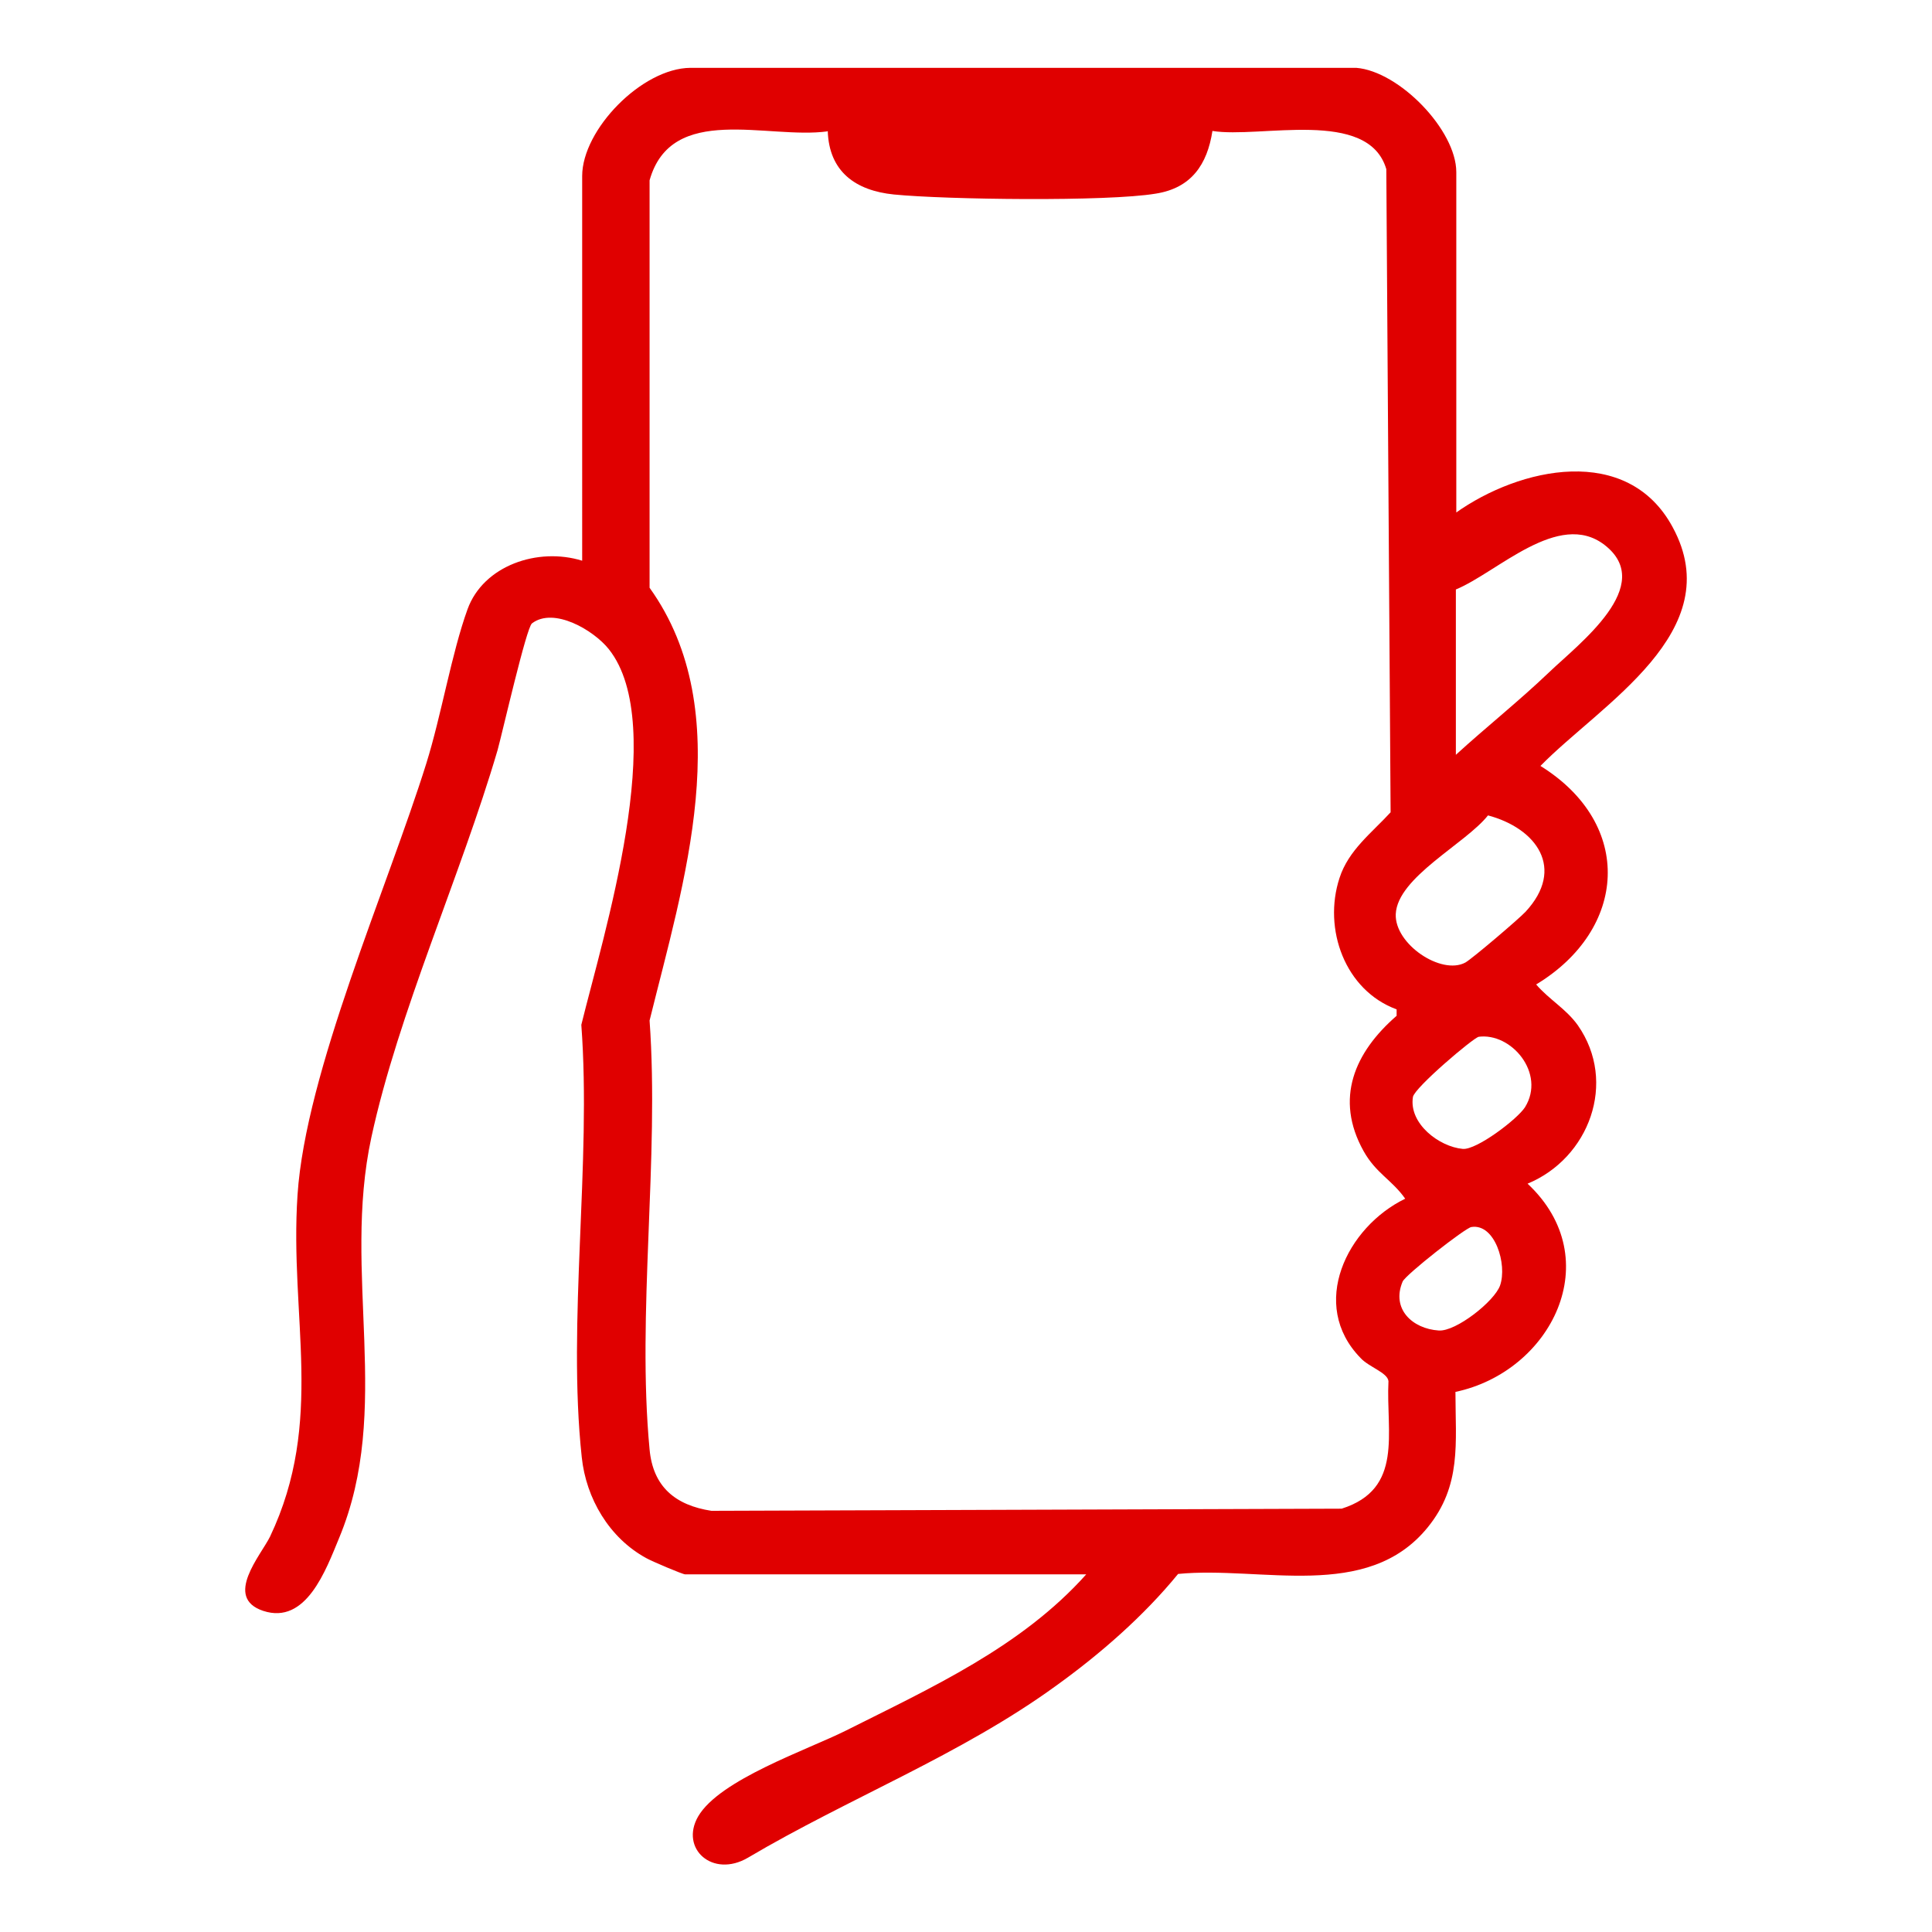 <?xml version="1.0" encoding="UTF-8"?>
<svg id="Camada_1" xmlns="http://www.w3.org/2000/svg" width="45" height="45" version="1.1" viewBox="0 0 45 45">
  <!-- Generator: Adobe Illustrator 29.5.1, SVG Export Plug-In . SVG Version: 2.1.0 Build 141)  -->
  <defs>
    <style>
      .st0 {
        fill: #e00000;
      }
    </style>
  </defs>
  <path class="st0" d="M33.9,11.95c1.5-1.07,4.01-1.62,5.06.33,1.32,2.43-1.67,4.12-3.08,5.56,2.19,1.36,2.02,3.81-.1,5.09.3.35.7.57.97.95.93,1.33.26,3.1-1.17,3.69,1.88,1.76.55,4.38-1.68,4.85,0,1.19.15,2.18-.65,3.16-1.41,1.73-3.87.89-5.81,1.08-.8.98-1.82,1.87-2.85,2.61-2.22,1.61-4.82,2.61-7.17,4-.82.48-1.59-.21-1.16-.96.5-.86,2.54-1.55,3.44-2,1.99-1,4.09-1.95,5.6-3.64h-9.34c-.06,0-.79-.31-.91-.38-.86-.47-1.4-1.39-1.5-2.35-.34-3.16.23-6.85-.01-10.07.51-2.08,2.05-6.98.64-8.75-.35-.44-1.28-.99-1.79-.6-.13.1-.68,2.51-.8,2.95-.86,2.93-2.31,6.11-2.94,9.02-.69,3.19.5,6.32-.75,9.33-.31.75-.77,2.03-1.77,1.7-.93-.31-.05-1.3.16-1.73,1.28-2.7.45-5.1.64-7.96s2.09-7.14,3-10.05c.35-1.12.59-2.57.96-3.59s1.64-1.45,2.67-1.13V4.1c0-1.08,1.39-2.51,2.52-2.52h15.51c1,.08,2.33,1.45,2.33,2.43v7.96ZM19.27,3.06c-1.39.19-3.63-.67-4.14,1.14v9.49c2.08,2.9.78,6.91,0,10.08.23,3.21-.3,6.83,0,9.99.08.87.6,1.3,1.44,1.43l14.68-.05c1.45-.46,1.03-1.77,1.09-2.97-.02-.2-.46-.33-.65-.54-1.21-1.24-.32-3.05,1.04-3.71-.31-.44-.68-.59-.97-1.11-.68-1.22-.21-2.3.77-3.15v-.15c-1.2-.44-1.72-1.87-1.33-3.06.21-.65.75-1.05,1.19-1.53l-.1-14.98c-.42-1.43-2.94-.71-4.05-.89-.12.78-.49,1.33-1.32,1.46-1.13.19-4.89.14-6.1.02-.89-.09-1.51-.53-1.54-1.48ZM33.9,17.59c.71-.65,1.48-1.26,2.18-1.93s2.51-2.03,1.29-2.97c-1.07-.82-2.49.64-3.46,1.04v3.85ZM34.66,18.99c-.52.66-2.11,1.44-2.15,2.3-.03.7,1.06,1.43,1.62,1.13.16-.09,1.24-1.01,1.4-1.18.94-1.01.26-1.95-.88-2.25ZM34.44,24.15c-.12.02-1.49,1.18-1.53,1.4-.1.62.61,1.16,1.16,1.21.32.03,1.27-.69,1.45-.97.49-.79-.32-1.75-1.09-1.64ZM34.27,28.58c-.14.02-1.53,1.11-1.6,1.27-.27.64.23,1.1.84,1.14.4.03,1.3-.68,1.43-1.05.17-.49-.12-1.45-.67-1.36Z"/>
</svg>